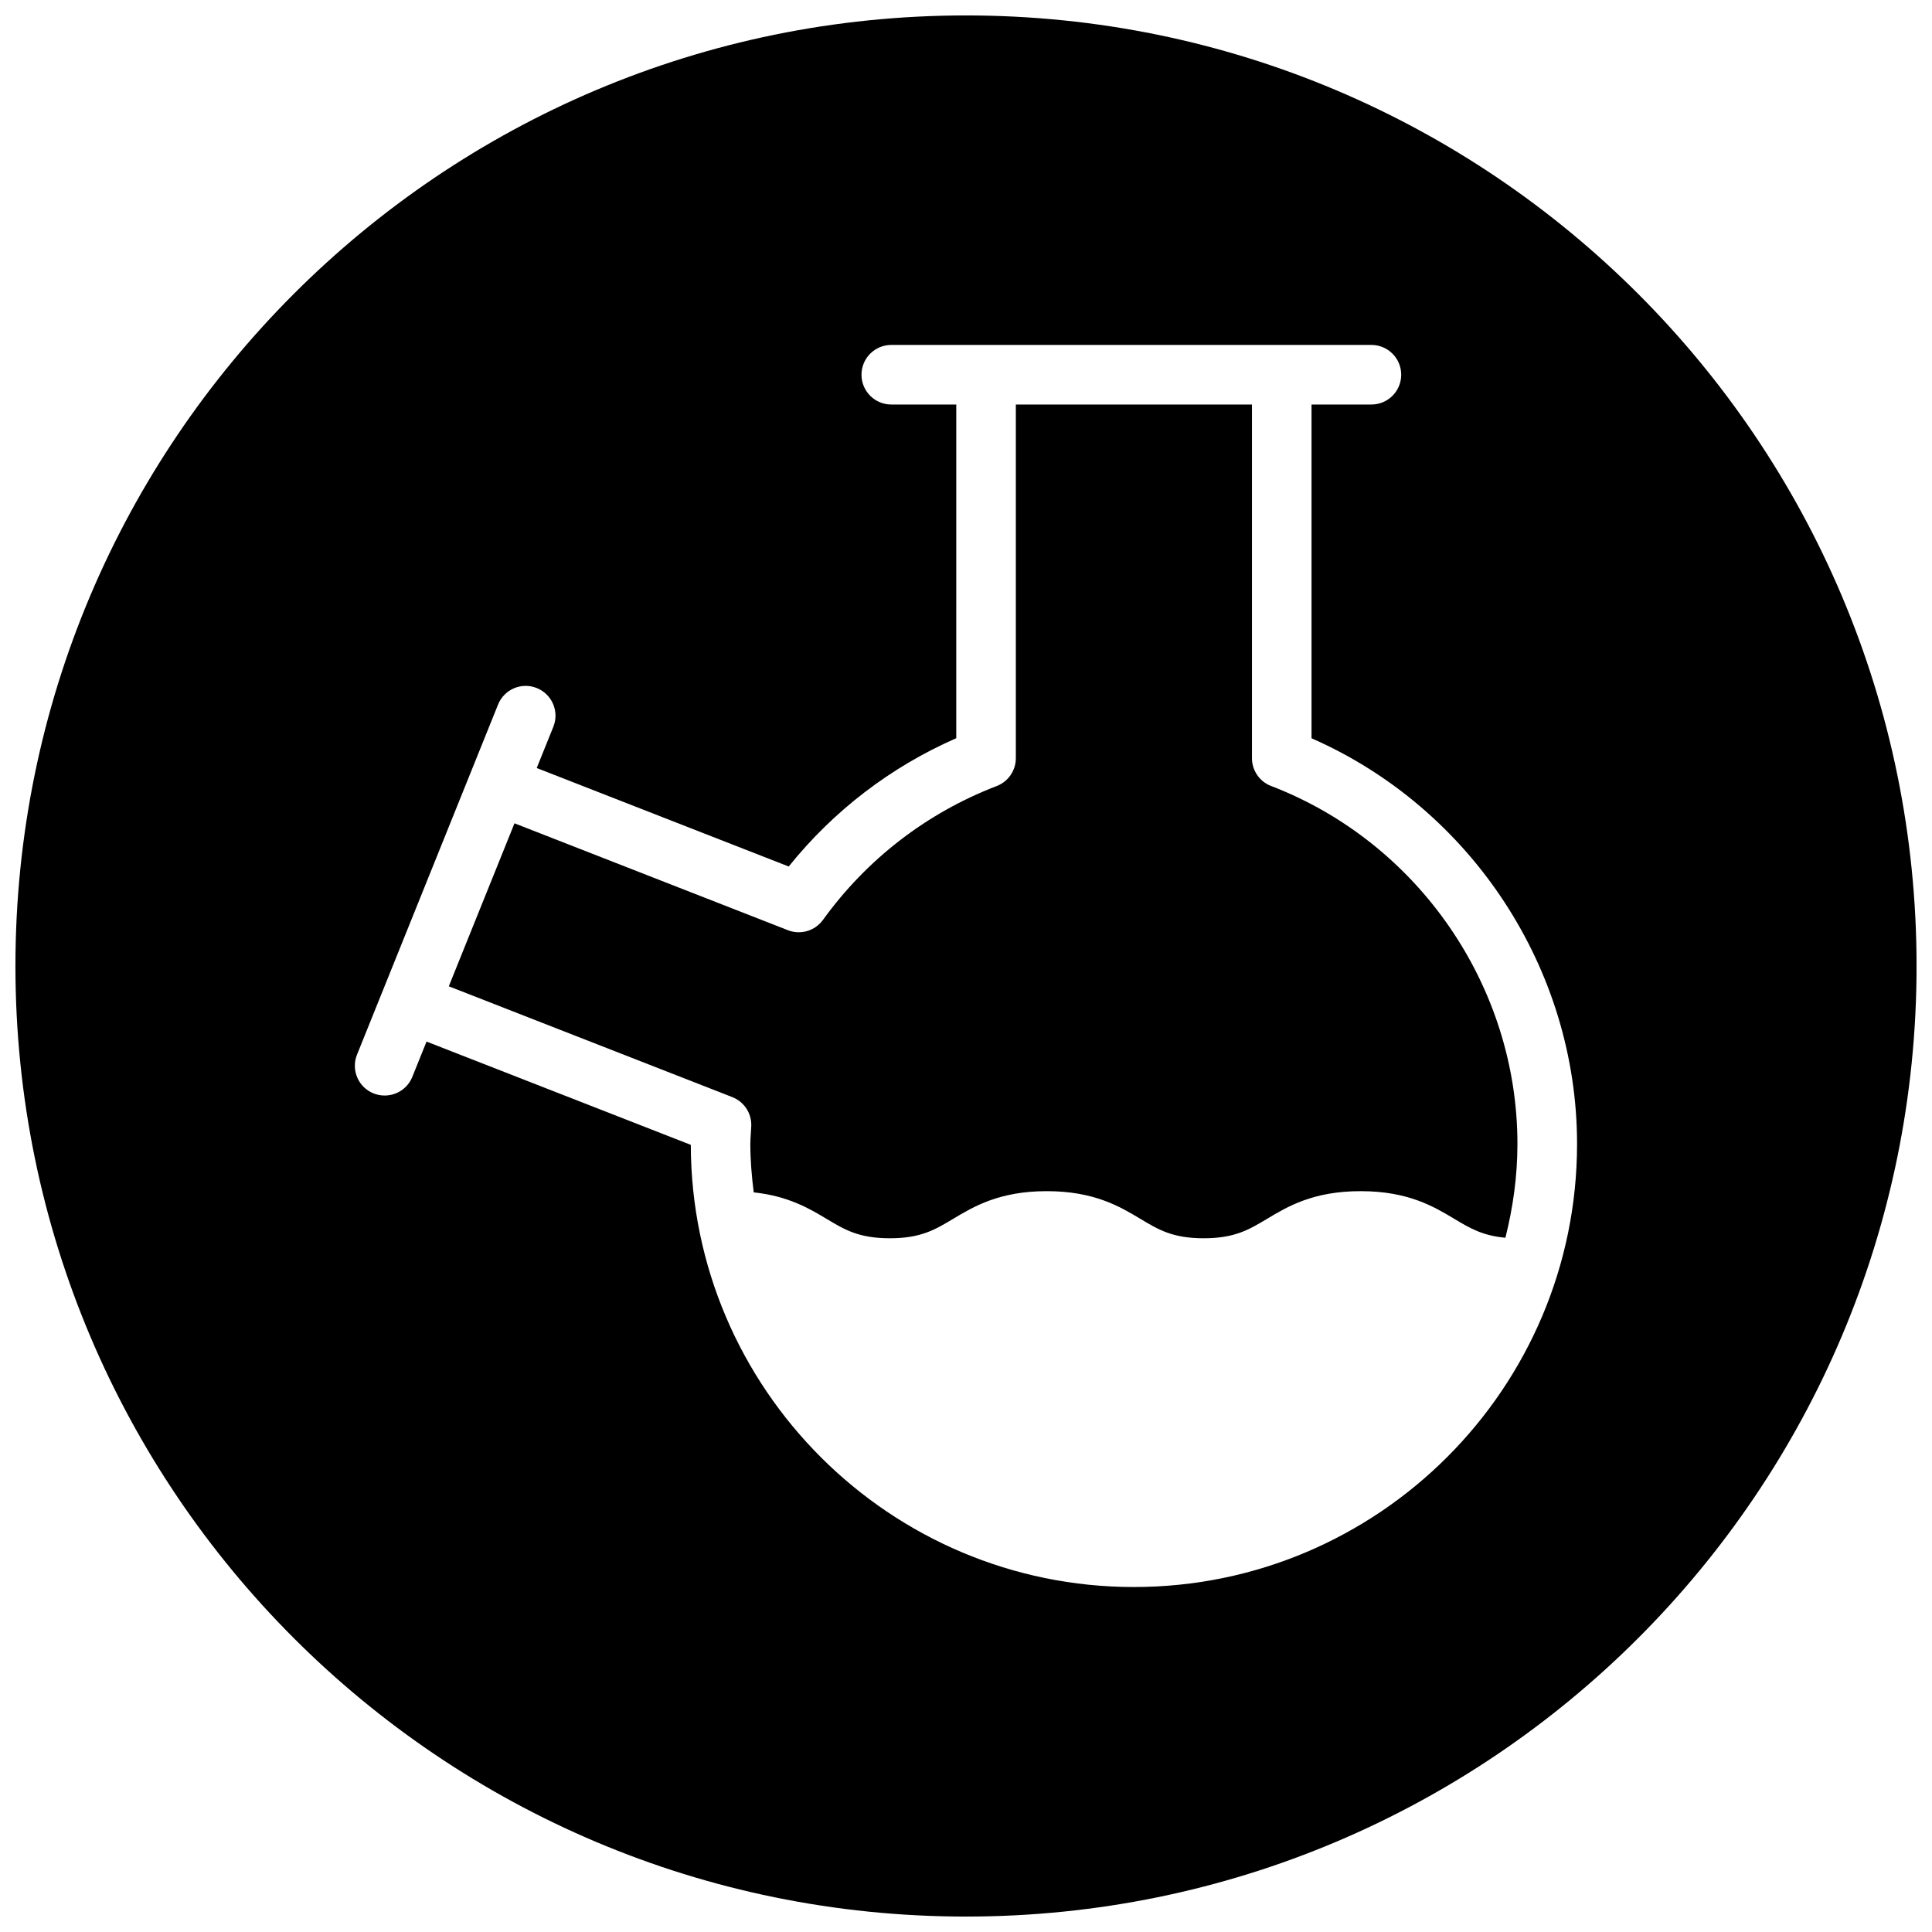 <?xml version="1.0" encoding="UTF-8"?>
<!-- Uploaded to: SVG Repo, www.svgrepo.com, Generator: SVG Repo Mixer Tools -->
<svg width="800px" height="800px" version="1.1" viewBox="144 144 512 512" xmlns="http://www.w3.org/2000/svg">
 <defs>
  <clipPath id="a">
   <path d="m148.09 148.09h503.81v503.81h-503.81z"/>
  </clipPath>
 </defs>
 <path d="m480.86 352.3c-3.055-1.164-5.078-4.102-5.078-7.375v-93.723h-62.574v93.73c0 3.266-2.016 6.195-5.062 7.375-18.5 7.094-34.426 19.363-46.051 35.48-1.52 2.102-3.93 3.273-6.398 3.273-0.961 0-1.938-0.172-2.867-0.535l-72.484-28.34-17.406 43.195 75.137 29.371c3.148 1.234 5.172 4.336 5.016 7.715l-0.117 1.961c-0.055 0.906-0.125 1.801-0.125 2.715 0 4.359 0.363 8.621 0.898 12.848 9.148 0.977 14.738 4.281 19.34 7.047 4.762 2.852 8.527 5.117 16.727 5.117 8.211 0 11.973-2.266 16.727-5.117 5.473-3.273 12.266-7.367 24.859-7.367 12.586 0 19.398 4.094 24.859 7.367 4.754 2.852 8.516 5.117 16.719 5.117 8.227 0 11.98-2.266 16.75-5.117 5.465-3.281 12.273-7.367 24.859-7.367 12.586 0 19.406 4.086 24.867 7.367 4.086 2.457 7.453 4.434 13.492 4.977 2.008-7.981 3.188-16.281 3.188-24.867 0.012-41.734-26.219-79.852-65.273-94.848z"/>
 <g clip-path="url(#a)">
  <path d="m400 148.09c-139.13 0-251.91 112.78-251.91 251.91 0 139.13 112.77 251.91 251.91 251.91 139.12 0 251.91-112.77 251.91-251.91-0.004-139.12-112.79-251.91-251.91-251.91zm44.5 416.49c-64.668 0-117.3-52.547-117.43-117.18l-70.031-27.371-3.769 9.352c-1.242 3.086-4.195 4.945-7.328 4.945-0.984 0-1.977-0.172-2.953-0.566-4.047-1.621-6.008-6.227-4.375-10.273l37.375-92.766c1.629-4.055 6.227-6.016 10.273-4.375 4.047 1.629 6.008 6.227 4.375 10.273l-4.402 10.918 66.785 26.098c11.871-14.785 27.055-26.402 44.398-34l0.004-88.434h-17.223c-4.359 0-7.894-3.527-7.894-7.894 0-4.359 3.535-7.894 7.894-7.894h127.24c4.359 0 7.894 3.535 7.894 7.894 0 4.367-3.535 7.894-7.894 7.894h-15.871v88.449c42.305 18.57 70.367 61.102 70.367 107.49 0.016 64.754-52.672 117.44-117.43 117.44z"/>
 </g>
</svg>
